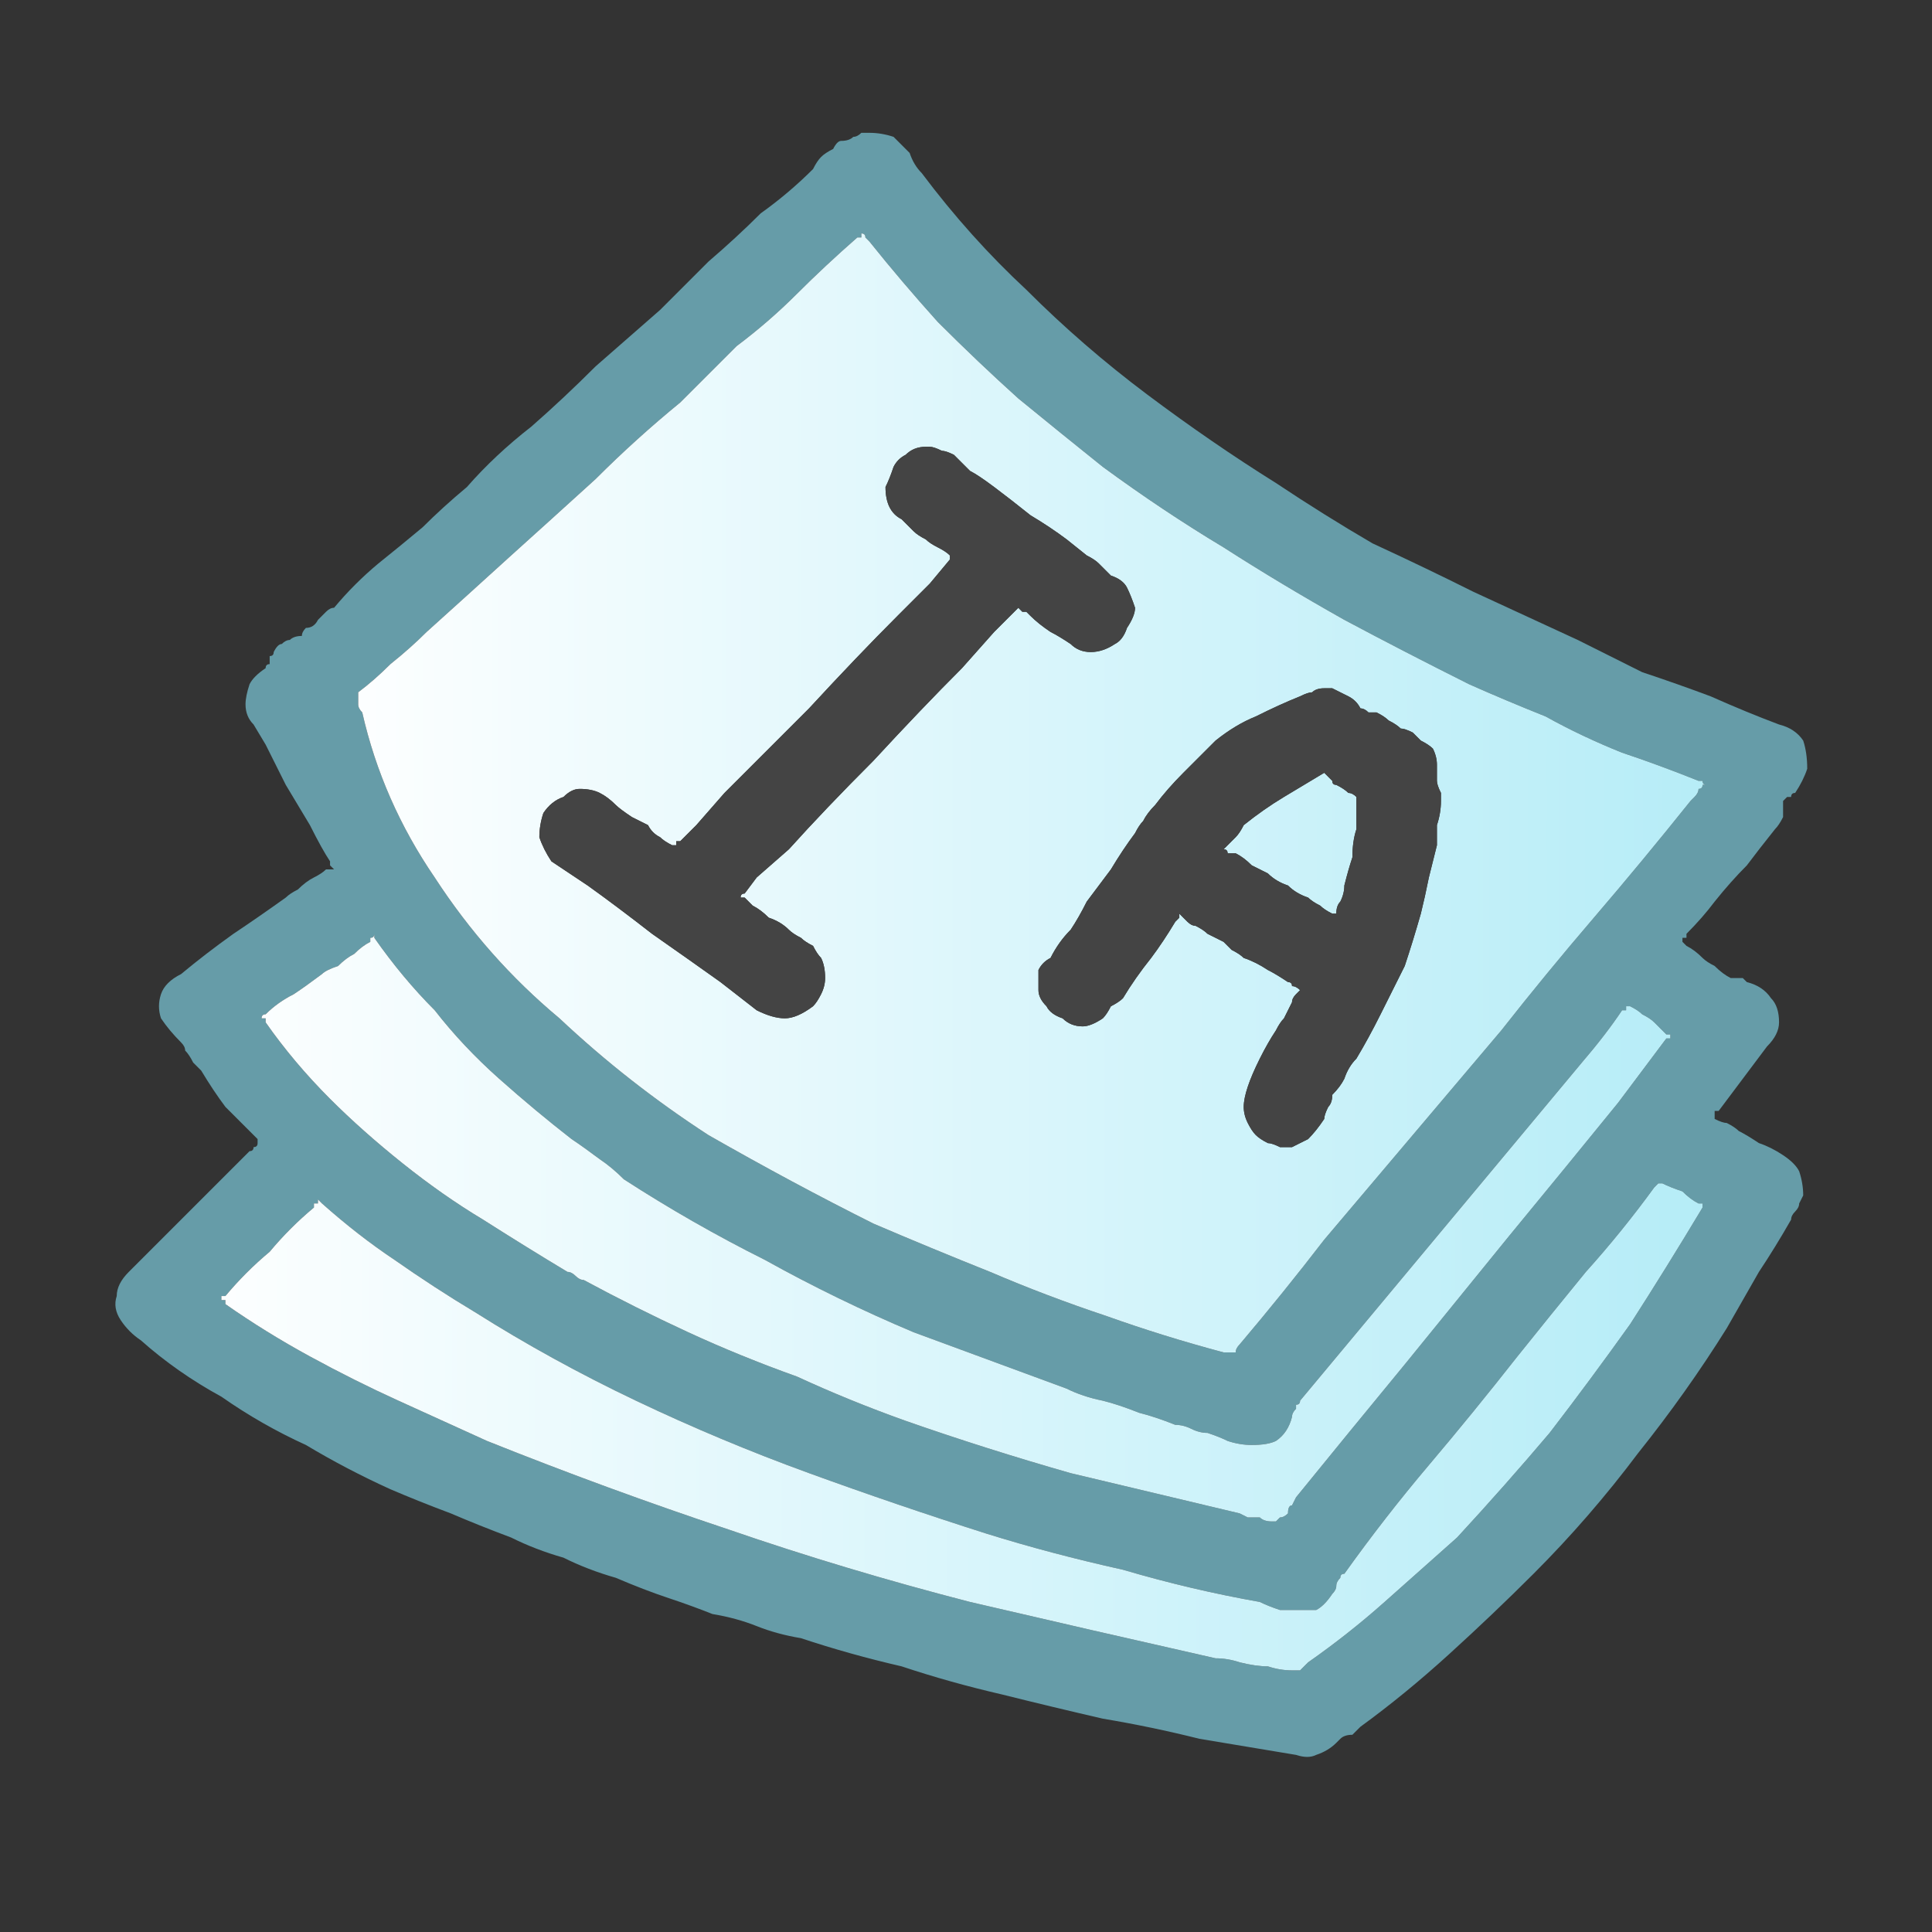 <svg xmlns="http://www.w3.org/2000/svg" height="24" width="24">
  <rect width="100%" height="100%" fill="#333333" stroke="none"/>
  <defs>
    <linearGradient gradientTransform="matrix(0.012 0 0 0.012 12 5.7)" gradientUnits="userSpaceOnUse" id="gradient0" spreadMethod="pad" x1="-819.2" x2="819.2">
      <stop offset="0" stop-color="#FFFFFF" />
      <stop offset="0.992" stop-color="#B4ECF7" />
    </linearGradient>
    <linearGradient gradientTransform="matrix(0.011 0 0 0.011 12.85 0.75)" gradientUnits="userSpaceOnUse" id="gradient1" spreadMethod="pad" x1="-819.2" x2="819.2">
      <stop offset="0" stop-color="#FFFFFF" />
      <stop offset="0.992" stop-color="#B4ECF7" />
    </linearGradient>
    <linearGradient gradientTransform="matrix(0.012 0 0 0.012 11.85 7.8)" gradientUnits="userSpaceOnUse" id="gradient2" spreadMethod="pad" x1="-819.2" x2="819.2">
      <stop offset="0" stop-color="#FFFFFF" />
      <stop offset="0.992" stop-color="#B4ECF7" />
    </linearGradient>
  </defs>
  <g>
    <path d="M4.1 10.7 Q4 10.55 3.85 10.25 3.7 10 3.55 9.75 3.4 9.45 3.3 9.25 L3.15 9 Q3.05 8.9 3.05 8.75 3.05 8.65 3.1 8.5 3.15 8.4 3.3 8.3 3.3 8.25 3.35 8.25 3.35 8.2 3.35 8.15 3.4 8.15 3.4 8.1 3.45 8 3.5 8 3.55 7.95 3.6 7.95 3.65 7.9 3.75 7.9 3.75 7.85 3.8 7.8 3.9 7.8 3.95 7.7 4 7.65 4.05 7.6 4.1 7.55 4.15 7.55 4.4 7.25 4.7 7 4.95 6.8 5.25 6.55 5.5 6.3 5.8 6.05 6.15 5.65 6.6 5.3 7 4.95 7.4 4.55 7.8 4.2 8.2 3.85 8.5 3.55 8.8 3.25 9.15 2.95 9.45 2.65 9.8 2.4 10.1 2.1 10.15 2 10.2 1.95 10.25 1.9 10.35 1.85 10.4 1.75 10.45 1.75 10.55 1.75 10.6 1.7 10.65 1.7 10.7 1.65 L10.75 1.65 Q10.75 1.65 10.8 1.65 10.8 1.65 10.8 1.65 10.95 1.65 11.1 1.7 11.2 1.8 11.3 1.9 11.35 2.05 11.45 2.15 12.05 2.95 12.75 3.6 13.45 4.3 14.25 4.9 15.05 5.5 15.85 6 16.45 6.4 17.05 6.75 17.7 7.05 18.3 7.35 18.95 7.65 19.6 7.95 20 8.15 20.4 8.35 20.85 8.5 21.25 8.65 21.7 8.85 22.1 9 22.3 9.05 22.4 9.2 22.45 9.35 22.45 9.55 22.4 9.7 22.3 9.85 22.25 9.85 22.25 9.9 22.2 9.9 22.2 9.9 22.15 9.95 22.15 9.95 22.15 10.05 22.15 10.15 22.1 10.25 22.05 10.3 21.85 10.55 21.7 10.75 21.5 10.95 21.3 11.2 21.15 11.4 20.95 11.6 L20.95 11.65 Q20.95 11.65 20.9 11.65 20.9 11.7 20.9 11.7 20.9 11.7 20.95 11.75 21.05 11.8 21.15 11.9 21.2 11.95 21.3 12 21.4 12.1 21.5 12.15 21.5 12.15 21.55 12.15 21.6 12.15 21.65 12.15 21.7 12.2 21.7 12.2 21.9 12.25 22 12.4 22.1 12.5 22.1 12.7 22.1 12.85 21.95 13 21.8 13.2 21.65 13.4 21.5 13.6 21.35 13.8 L21.3 13.8 Q21.3 13.8 21.3 13.85 21.3 13.85 21.3 13.85 21.3 13.85 21.3 13.9 21.4 13.95 21.45 13.95 21.55 14 21.6 14.05 21.7 14.1 21.85 14.2 22 14.25 22.15 14.35 22.3 14.45 22.35 14.55 22.4 14.7 22.4 14.85 22.35 14.95 22.35 14.95 22.35 15 22.3 15.05 22.25 15.1 22.25 15.15 22.05 15.5 21.85 15.8 21.65 16.15 21.45 16.5 20.95 17.3 20.35 18.05 19.75 18.85 19.05 19.55 18.55 20.05 18 20.55 17.45 21.05 16.9 21.45 16.85 21.5 16.8 21.55 16.7 21.55 16.65 21.6 16.6 21.65 16.6 21.65 16.5 21.75 16.35 21.8 16.25 21.85 16.1 21.8 15.5 21.7 14.9 21.6 14.3 21.45 13.7 21.35 13.05 21.2 12.45 21.05 11.8 20.9 11.2 20.7 10.55 20.55 9.95 20.35 9.65 20.3 9.4 20.2 9.15 20.1 8.85 20.05 8.6 19.95 8.3 19.85 8 19.75 7.65 19.6 7.3 19.5 7 19.35 6.65 19.25 6.35 19.1 5.95 18.95 5.6 18.8 5.2 18.65 4.85 18.5 4.3 18.25 3.8 17.95 3.25 17.7 2.75 17.35 2.2 17.05 1.75 16.65 1.6 16.55 1.5 16.4 1.4 16.25 1.45 16.1 1.45 15.95 1.6 15.8 2 15.4 2.35 15.05 2.75 14.65 3.1 14.3 3.15 14.3 3.15 14.25 3.2 14.25 3.2 14.2 3.2 14.2 3.2 14.15 3 13.95 2.8 13.75 2.65 13.55 2.5 13.3 2.45 13.25 2.4 13.2 2.35 13.1 2.3 13.05 2.3 13 2.25 12.95 2.1 12.8 2 12.65 1.95 12.5 2 12.35 2.05 12.2 2.25 12.1 2.55 11.85 2.9 11.6 3.2 11.4 3.55 11.15 3.6 11.1 3.7 11.05 3.8 10.95 3.9 10.9 4 10.85 4.05 10.8 L4.1 10.8 Q4.1 10.8 4.15 10.8 4.15 10.8 4.1 10.75 4.1 10.75 4.1 10.75 L4.1 10.7 M4.65 11.6 Q4.65 11.65 4.6 11.65 4.6 11.65 4.6 11.65 L4.6 11.7 Q4.5 11.75 4.4 11.85 4.3 11.9 4.2 12 4.05 12.05 4 12.1 3.8 12.25 3.65 12.35 3.45 12.45 3.3 12.6 3.25 12.6 3.25 12.65 3.25 12.65 3.3 12.65 3.3 12.7 3.3 12.7 3.65 13.2 4.1 13.65 4.5 14.05 5 14.45 5.5 14.85 6 15.15 6.55 15.5 7.05 15.8 7.1 15.8 7.15 15.85 7.2 15.9 7.25 15.9 7.9 16.25 8.55 16.55 9.2 16.85 9.9 17.1 10.55 17.4 11.25 17.65 12.25 18 13.3 18.3 14.35 18.55 15.4 18.8 L15.5 18.85 Q15.55 18.85 15.65 18.85 15.7 18.9 15.8 18.9 L15.85 18.9 15.9 18.85 Q15.95 18.85 16 18.8 16 18.7 16.05 18.7 L16.1 18.6 Q16.75 17.8 17.45 16.95 18.1 16.15 18.75 15.35 19.45 14.5 20.1 13.7 20.25 13.5 20.4 13.3 20.55 13.1 20.7 12.9 L20.75 12.9 Q20.75 12.9 20.75 12.85 20.75 12.85 20.7 12.85 20.65 12.8 20.55 12.7 20.5 12.65 20.4 12.6 20.35 12.55 20.25 12.5 20.25 12.5 20.25 12.5 20.25 12.5 20.2 12.5 20.2 12.55 20.2 12.55 L20.15 12.55 Q19.95 12.85 19.65 13.2 19.4 13.5 19.15 13.8 18.4 14.7 17.65 15.6 16.9 16.5 16.15 17.4 16.15 17.45 16.1 17.45 16.1 17.5 16.1 17.5 16.05 17.55 16.05 17.6 16 17.8 15.85 17.9 15.75 17.95 15.55 17.95 15.4 17.95 15.25 17.9 15.15 17.85 15 17.8 14.9 17.8 14.8 17.75 14.7 17.7 14.6 17.7 14.35 17.6 14.15 17.55 13.9 17.45 13.7 17.4 13.45 17.35 13.25 17.25 12.3 16.9 11.35 16.55 10.4 16.15 9.5 15.65 8.6 15.2 7.75 14.65 7.6 14.5 7.45 14.4 7.25 14.25 7.1 14.15 6.65 13.8 6.2 13.4 5.75 13 5.4 12.55 5 12.15 4.65 11.65 4.65 11.65 4.65 11.6 M20.6 14.7 Q20.6 14.7 20.6 14.7 20.6 14.7 20.55 14.75 20.15 15.3 19.7 15.8 19.25 16.35 18.85 16.85 18.3 17.55 17.75 18.2 17.2 18.85 16.7 19.55 16.65 19.55 16.65 19.6 16.6 19.65 16.6 19.7 16.6 19.75 16.55 19.8 16.45 19.95 16.35 20 16.25 20 16.1 20 16 20 15.9 20 15.75 19.95 15.65 19.9 14.8 19.75 13.95 19.5 13.05 19.3 12.25 19.05 11.15 18.7 10.05 18.3 8.95 17.9 7.9 17.4 6.85 16.9 5.9 16.3 5.4 16 4.9 15.65 4.45 15.35 4 14.95 4 14.95 3.95 14.9 3.95 14.95 3.95 14.95 3.9 14.95 3.9 14.95 L3.9 15 Q3.6 15.25 3.35 15.55 3.05 15.8 2.8 16.1 L2.75 16.1 Q2.75 16.1 2.75 16.1 2.75 16.15 2.75 16.15 2.8 16.15 2.8 16.15 L2.8 16.2 Q3.3 16.55 3.85 16.85 4.4 17.15 4.95 17.4 5.5 17.65 6.05 17.9 7.55 18.5 9.05 19 10.5 19.5 12.05 19.9 13.55 20.25 15.1 20.6 15.25 20.6 15.4 20.65 15.6 20.7 15.75 20.7 15.9 20.75 16.05 20.75 16.1 20.75 16.15 20.75 16.15 20.75 16.2 20.7 16.25 20.65 16.25 20.65 16.75 20.3 17.2 19.9 17.65 19.5 18.1 19.1 18.7 18.45 19.25 17.8 19.75 17.15 20.25 16.45 20.7 15.75 21.15 15 21.15 15 21.15 15 21.15 15 21.15 14.95 21.15 14.95 21.15 14.95 L21.1 14.95 Q21 14.9 20.9 14.8 20.75 14.75 20.65 14.7 20.6 14.7 20.6 14.7 M10.7 2.9 Q10.7 2.9 10.7 2.95 L10.65 2.95 Q10.25 3.3 9.9 3.65 9.55 4 9.15 4.3 8.8 4.65 8.45 5 7.9 5.45 7.4 5.95 6.85 6.45 6.35 6.9 5.8 7.4 5.3 7.85 5.1 8.05 4.85 8.25 4.65 8.45 4.45 8.6 4.45 8.65 4.45 8.7 4.45 8.75 4.45 8.75 4.45 8.8 4.5 8.85 4.75 9.95 5.4 10.9 6.05 11.9 6.95 12.65 7.8 13.45 8.8 14.1 9.85 14.7 10.85 15.2 11.55 15.5 12.3 15.8 13 16.1 13.75 16.35 14.45 16.6 15.2 16.8 15.25 16.8 15.3 16.8 15.3 16.8 15.35 16.8 15.35 16.75 15.4 16.7 15.95 16.05 16.45 15.4 17 14.75 17.55 14.1 18.1 13.45 18.65 12.8 19.2 12.1 19.8 11.4 20.4 10.7 21 9.95 21 9.95 21.05 9.9 21.1 9.85 21.1 9.8 21.15 9.8 21.15 9.75 21.2 9.75 21.2 9.75 21.15 9.75 21.15 9.7 21.15 9.7 21.1 9.7 20.6 9.5 20.15 9.35 19.65 9.15 19.2 8.9 18.7 8.7 18.25 8.5 17.45 8.1 16.7 7.7 15.9 7.25 15.2 6.8 14.45 6.35 13.7 5.8 13.2 5.4 12.65 4.95 12.15 4.5 11.65 4 11.2 3.5 10.8 3 L10.75 2.95 Q10.75 2.95 10.75 2.95 10.75 2.9 10.7 2.9" fill="#669CA8" stroke="none" />
    <path d="M4.65 11.6 Q4.65 11.65 4.65 11.65 5 12.15 5.4 12.55 5.75 13 6.2 13.4 6.65 13.8 7.1 14.15 7.25 14.25 7.45 14.4 7.6 14.5 7.75 14.65 8.6 15.2 9.5 15.65 10.4 16.15 11.35 16.55 12.3 16.9 13.25 17.25 13.45 17.35 13.7 17.4 13.9 17.45 14.15 17.55 14.35 17.6 14.6 17.7 14.7 17.7 14.8 17.75 14.9 17.8 15 17.8 15.15 17.85 15.25 17.9 15.4 17.95 15.55 17.95 15.75 17.95 15.85 17.9 16 17.8 16.05 17.6 16.05 17.55 16.1 17.5 16.1 17.5 16.1 17.45 16.15 17.45 16.15 17.4 16.9 16.5 17.65 15.6 18.4 14.7 19.15 13.8 19.4 13.5 19.65 13.2 19.95 12.85 20.15 12.55 L20.2 12.55 Q20.2 12.55 20.2 12.5 20.25 12.5 20.25 12.5 20.25 12.5 20.25 12.5 20.35 12.55 20.4 12.6 20.5 12.65 20.55 12.7 20.65 12.8 20.7 12.85 20.75 12.85 20.75 12.85 20.75 12.9 20.75 12.9 L20.7 12.9 Q20.55 13.1 20.4 13.3 20.25 13.5 20.1 13.7 19.45 14.5 18.75 15.35 18.1 16.15 17.45 16.95 16.75 17.8 16.1 18.6 L16.05 18.7 Q16 18.7 16 18.8 15.95 18.85 15.9 18.85 L15.85 18.9 15.8 18.9 Q15.7 18.9 15.65 18.85 15.55 18.85 15.5 18.85 L15.4 18.8 Q14.35 18.55 13.3 18.3 12.25 18 11.25 17.65 10.55 17.4 9.9 17.1 9.2 16.85 8.55 16.55 7.9 16.25 7.25 15.9 7.2 15.9 7.15 15.85 7.1 15.8 7.05 15.8 6.55 15.5 6 15.15 5.5 14.85 5 14.45 4.5 14.05 4.1 13.65 3.65 13.2 3.3 12.7 3.3 12.7 3.3 12.65 3.25 12.65 3.25 12.65 3.25 12.6 3.3 12.6 3.45 12.45 3.65 12.35 3.8 12.25 4 12.1 4.05 12.05 4.2 12 4.3 11.9 4.4 11.85 4.5 11.75 4.6 11.7 L4.6 11.65 Q4.6 11.65 4.6 11.65 4.65 11.65 4.65 11.6" fill="url(#gradient0)" stroke="none" />
    <path d="M6.85 10.7 L7.3 11 Q7.65 11.25 8.1 11.6 8.6 11.95 8.95 12.2 L9.4 12.55 Q9.6 12.65 9.75 12.65 9.9 12.65 10.1 12.5 10.15 12.45 10.2 12.35 10.25 12.25 10.25 12.15 10.25 12 10.2 11.9 10.15 11.85 10.1 11.75 10 11.7 9.95 11.65 9.85 11.6 9.8 11.55 9.7 11.45 9.55 11.4 9.45 11.3 9.35 11.25 L9.3 11.2 Q9.25 11.15 9.25 11.15 L9.2 11.15 Q9.2 11.15 9.2 11.15 9.2 11.1 9.25 11.1 L9.4 10.9 9.8 10.55 Q10.25 10.05 10.85 9.45 11.45 8.8 11.95 8.3 L12.35 7.85 12.6 7.6 12.65 7.55 12.7 7.6 Q12.7 7.6 12.75 7.6 L12.8 7.65 Q12.9 7.75 13.05 7.85 13.15 7.9 13.3 8 13.4 8.1 13.55 8.1 13.7 8.1 13.85 8 13.95 7.95 14 7.8 14.1 7.65 14.1 7.55 14.05 7.4 14 7.3 13.95 7.2 13.8 7.15 13.75 7.1 13.65 7 13.6 6.95 13.5 6.9 L13.25 6.7 Q13.05 6.55 12.8 6.4 12.55 6.2 12.35 6.05 12.15 5.9 12.05 5.85 12 5.8 11.95 5.75 11.9 5.7 11.85 5.65 11.75 5.6 11.7 5.6 11.6 5.55 11.55 5.55 11.55 5.55 11.5 5.55 11.35 5.55 11.25 5.65 11.15 5.7 11.1 5.8 11.05 5.95 11 6.05 11 6.2 11.05 6.3 11.1 6.4 11.2 6.45 11.25 6.5 11.35 6.6 11.4 6.65 11.5 6.7 11.55 6.75 11.65 6.8 11.75 6.85 11.8 6.9 L11.8 6.95 11.85 6.95 Q11.8 6.95 11.8 6.95 L11.55 7.25 11.15 7.65 Q10.65 8.15 10.05 8.8 9.45 9.4 9 9.85 L8.65 10.25 8.45 10.45 Q8.45 10.45 8.4 10.45 8.4 10.5 8.4 10.5 L8.35 10.5 Q8.35 10.5 8.35 10.5 8.25 10.45 8.2 10.4 8.1 10.35 8.05 10.25 7.95 10.2 7.85 10.15 7.7 10.05 7.65 10 7.55 9.9 7.45 9.85 7.35 9.8 7.2 9.8 7.1 9.8 7 9.9 6.85 9.95 6.75 10.1 6.7 10.25 6.7 10.4 6.75 10.55 6.85 10.7 M16.15 12.3 Q16.1 12.35 16.1 12.35 16.05 12.4 16.05 12.45 16 12.55 15.95 12.65 15.9 12.7 15.85 12.8 15.75 12.95 15.65 13.15 15.55 13.35 15.5 13.5 15.45 13.65 15.45 13.75 15.45 13.85 15.5 13.95 15.55 14.05 15.6 14.1 15.65 14.15 15.75 14.2 15.8 14.2 15.9 14.25 16 14.25 16.05 14.25 16.15 14.2 16.25 14.15 16.35 14.05 16.45 13.9 16.45 13.85 16.5 13.75 16.55 13.7 16.55 13.6 16.65 13.5 16.7 13.4 16.75 13.25 16.85 13.15 17 12.9 17.15 12.6 17.3 12.3 17.45 12 17.55 11.7 17.65 11.35 17.7 11.15 17.75 10.9 17.8 10.7 17.85 10.5 17.85 10.35 17.85 10.25 17.9 10.1 17.9 9.95 17.9 9.9 17.9 9.85 17.85 9.75 17.85 9.7 17.85 9.6 17.85 9.5 17.85 9.4 17.8 9.3 17.75 9.25 17.65 9.2 17.6 9.15 17.55 9.1 17.45 9.05 17.4 9.05 17.35 9 17.25 8.95 17.2 8.9 17.1 8.85 17.05 8.85 17 8.85 16.95 8.8 16.9 8.8 16.85 8.7 16.75 8.65 16.65 8.6 16.55 8.55 16.55 8.55 16.5 8.55 16.5 8.55 16.5 8.55 L16.45 8.55 Q16.45 8.55 16.45 8.55 16.35 8.55 16.3 8.6 16.25 8.6 16.15 8.65 15.9 8.75 15.6 8.9 15.35 9 15.1 9.2 14.9 9.4 14.7 9.6 14.5 9.8 14.35 10 14.25 10.1 14.2 10.2 14.15 10.25 14.1 10.35 13.95 10.55 13.8 10.8 13.65 11 13.5 11.2 13.4 11.4 13.3 11.55 13.15 11.7 13.05 11.9 12.95 11.95 12.9 12.05 12.9 12.2 12.9 12.3 12.9 12.4 13 12.5 13.05 12.6 13.2 12.65 13.3 12.75 13.45 12.75 13.55 12.75 13.7 12.65 13.75 12.6 13.8 12.5 13.9 12.45 13.95 12.4 14.1 12.15 14.3 11.9 14.45 11.7 14.6 11.45 14.6 11.45 14.65 11.4 14.65 11.4 14.65 11.35 14.7 11.4 14.75 11.45 14.8 11.5 14.85 11.5 14.95 11.55 15 11.6 15.1 11.65 15.2 11.7 15.25 11.75 15.3 11.8 15.4 11.85 15.45 11.9 15.6 11.95 15.75 12.05 15.85 12.1 16 12.2 16.05 12.2 16.05 12.25 16.1 12.25 16.15 12.3 M16.6 11.35 Q16.55 11.35 16.55 11.35 16.55 11.35 16.55 11.35 16.45 11.3 16.4 11.25 16.3 11.2 16.25 11.15 16.1 11.1 16 11 15.85 10.95 15.75 10.85 15.65 10.8 15.55 10.75 15.45 10.65 15.35 10.6 15.3 10.6 15.25 10.6 15.25 10.55 15.2 10.55 15.25 10.5 15.35 10.4 15.4 10.35 15.45 10.25 15.7 10.05 15.95 9.9 16.2 9.75 16.45 9.6 16.5 9.65 16.55 9.7 16.55 9.75 16.6 9.75 16.7 9.8 16.75 9.85 16.8 9.85 16.85 9.9 16.85 9.9 16.85 9.9 16.85 9.95 16.85 9.95 16.85 10.1 16.85 10.3 16.8 10.45 16.8 10.65 16.75 10.8 16.7 11 16.7 11.1 16.65 11.2 16.6 11.25 16.6 11.35 M10.7 2.9 Q10.75 2.9 10.75 2.95 10.75 2.95 10.75 2.95 L10.8 3 Q11.2 3.5 11.65 4 12.15 4.5 12.65 4.95 13.2 5.4 13.7 5.8 14.45 6.35 15.2 6.8 15.9 7.25 16.7 7.7 17.45 8.1 18.25 8.5 18.7 8.7 19.2 8.9 19.65 9.15 20.15 9.35 20.6 9.5 21.1 9.7 21.15 9.7 21.15 9.7 21.15 9.75 21.2 9.75 21.2 9.75 21.15 9.75 21.15 9.8 21.1 9.8 21.1 9.85 21.05 9.9 21 9.95 21 9.95 20.4 10.7 19.8 11.4 19.2 12.1 18.65 12.8 18.1 13.45 17.55 14.1 17 14.75 16.45 15.4 15.95 16.05 15.4 16.7 15.35 16.75 15.35 16.8 15.3 16.8 15.3 16.8 15.25 16.8 15.2 16.8 14.45 16.6 13.75 16.35 13 16.1 12.3 15.8 11.55 15.5 10.85 15.2 9.85 14.7 8.8 14.1 7.8 13.45 6.95 12.65 6.05 11.9 5.4 10.9 4.75 9.95 4.5 8.85 4.45 8.8 4.45 8.75 4.45 8.75 4.45 8.7 4.45 8.65 4.45 8.6 4.65 8.45 4.85 8.25 5.1 8.05 5.3 7.85 5.8 7.4 6.35 6.9 6.85 6.45 7.4 5.95 7.9 5.45 8.45 5 8.8 4.65 9.15 4.3 9.55 4 9.9 3.65 10.25 3.3 10.65 2.95 L10.7 2.95 Q10.7 2.9 10.7 2.9" fill="url(#gradient1)" stroke="none" />
    <path d="M6.85 10.7 Q6.75 10.55 6.7 10.4 6.7 10.25 6.75 10.1 6.85 9.95 7 9.9 7.1 9.8 7.2 9.8 7.35 9.8 7.45 9.85 7.55 9.9 7.65 10 7.7 10.05 7.85 10.15 7.95 10.2 8.05 10.25 8.1 10.35 8.2 10.4 8.25 10.45 8.35 10.5 8.35 10.5 8.35 10.5 L8.4 10.5 Q8.4 10.5 8.4 10.45 8.45 10.45 8.45 10.45 L8.65 10.25 9 9.85 Q9.45 9.4 10.05 8.8 10.65 8.15 11.15 7.65 L11.55 7.25 11.8 6.95 Q11.8 6.95 11.85 6.95 L11.8 6.95 11.8 6.9 Q11.75 6.85 11.65 6.8 11.55 6.75 11.5 6.7 11.4 6.65 11.35 6.6 11.25 6.5 11.2 6.45 11.1 6.4 11.05 6.3 11 6.2 11 6.05 11.05 5.95 11.1 5.8 11.15 5.7 11.25 5.65 11.35 5.55 11.5 5.55 11.55 5.55 11.55 5.55 11.6 5.55 11.7 5.6 11.75 5.6 11.85 5.65 11.9 5.7 11.95 5.75 12 5.8 12.05 5.85 12.15 5.9 12.35 6.05 12.55 6.2 12.8 6.4 13.05 6.55 13.25 6.7 L13.5 6.9 Q13.6 6.95 13.65 7 13.75 7.1 13.8 7.15 13.95 7.2 14 7.3 14.05 7.4 14.1 7.55 14.1 7.65 14 7.8 13.95 7.95 13.85 8 13.7 8.1 13.55 8.1 13.4 8.1 13.3 8 13.15 7.9 13.05 7.85 12.9 7.75 12.8 7.65 L12.75 7.6 Q12.7 7.6 12.7 7.6 L12.65 7.55 12.6 7.6 12.35 7.85 11.95 8.3 Q11.45 8.8 10.85 9.45 10.25 10.05 9.8 10.55 L9.4 10.9 9.25 11.1 Q9.2 11.1 9.2 11.15 9.2 11.15 9.2 11.15 L9.25 11.15 Q9.25 11.15 9.3 11.2 L9.35 11.25 Q9.45 11.3 9.55 11.4 9.7 11.45 9.8 11.55 9.85 11.6 9.95 11.65 10 11.7 10.1 11.75 10.15 11.85 10.2 11.9 10.25 12 10.25 12.15 10.25 12.25 10.2 12.35 10.15 12.45 10.1 12.5 9.9 12.65 9.75 12.65 9.6 12.65 9.4 12.55 L8.95 12.2 Q8.6 11.95 8.1 11.6 7.65 11.25 7.3 11 L6.85 10.7 M16.15 12.3 Q16.1 12.25 16.05 12.25 16.05 12.2 16 12.2 15.85 12.1 15.75 12.05 15.6 11.95 15.45 11.9 15.4 11.85 15.3 11.8 15.25 11.75 15.2 11.7 15.1 11.65 15 11.6 14.95 11.55 14.85 11.5 14.8 11.5 14.75 11.45 14.7 11.4 14.65 11.35 14.65 11.4 14.65 11.4 14.6 11.45 14.6 11.45 14.45 11.7 14.3 11.9 14.1 12.15 13.95 12.4 13.9 12.45 13.8 12.5 13.75 12.6 13.7 12.65 13.55 12.75 13.45 12.75 13.3 12.75 13.2 12.65 13.05 12.6 13 12.5 12.9 12.4 12.9 12.3 12.9 12.2 12.9 12.05 12.95 11.95 13.05 11.9 13.15 11.7 13.3 11.55 13.4 11.4 13.5 11.2 13.65 11 13.8 10.8 13.95 10.55 14.1 10.35 14.15 10.25 14.2 10.2 14.25 10.1 14.35 10 14.5 9.8 14.7 9.6 14.9 9.4 15.1 9.2 15.35 9 15.6 8.9 15.9 8.75 16.15 8.65 16.25 8.6 16.3 8.6 16.35 8.55 16.45 8.55 16.45 8.55 16.45 8.55 L16.5 8.55 Q16.5 8.55 16.5 8.55 16.55 8.55 16.55 8.55 16.65 8.6 16.75 8.65 16.85 8.7 16.9 8.8 16.95 8.8 17 8.85 17.05 8.85 17.1 8.85 17.2 8.9 17.25 8.95 17.35 9 17.4 9.05 17.45 9.05 17.55 9.1 17.6 9.15 17.65 9.2 17.75 9.25 17.8 9.3 17.85 9.4 17.85 9.5 17.85 9.6 17.85 9.7 17.85 9.75 17.9 9.85 17.9 9.9 17.9 9.95 17.9 10.1 17.85 10.25 17.85 10.35 17.85 10.5 17.8 10.7 17.75 10.9 17.7 11.15 17.65 11.35 17.55 11.7 17.45 12 17.3 12.3 17.15 12.6 17 12.9 16.85 13.15 16.75 13.25 16.7 13.4 16.65 13.5 16.55 13.6 16.55 13.7 16.5 13.75 16.45 13.85 16.45 13.9 16.35 14.05 16.25 14.15 16.15 14.2 16.05 14.25 16 14.25 15.9 14.25 15.8 14.2 15.75 14.2 15.65 14.15 15.6 14.1 15.55 14.05 15.5 13.95 15.45 13.85 15.45 13.75 15.45 13.65 15.5 13.5 15.55 13.35 15.65 13.15 15.75 12.95 15.85 12.8 15.9 12.7 15.95 12.65 16 12.55 16.05 12.45 16.05 12.4 16.1 12.35 16.1 12.35 16.15 12.3 M16.6 11.35 Q16.6 11.25 16.65 11.2 16.7 11.1 16.7 11 16.75 10.8 16.8 10.65 16.8 10.45 16.85 10.3 16.85 10.1 16.85 9.95 16.85 9.95 16.85 9.9 16.85 9.9 16.85 9.9 16.8 9.85 16.75 9.85 16.7 9.8 16.6 9.75 16.55 9.75 16.55 9.7 16.5 9.65 16.45 9.6 16.2 9.75 15.95 9.9 15.7 10.05 15.45 10.25 15.4 10.35 15.35 10.4 15.25 10.5 15.2 10.55 15.25 10.55 15.25 10.6 15.3 10.6 15.35 10.6 15.45 10.65 15.55 10.75 15.65 10.8 15.75 10.85 15.85 10.95 16 11 16.1 11.1 16.25 11.15 16.3 11.2 16.4 11.25 16.45 11.3 16.55 11.35 16.55 11.35 16.55 11.35 16.55 11.35 16.6 11.35" fill="#444444" stroke="none" />
    <path d="M20.6 14.7 Q20.6 14.7 20.65 14.7 20.75 14.75 20.9 14.8 21 14.9 21.1 14.95 L21.15 14.95 Q21.15 14.95 21.15 14.95 21.15 15 21.15 15 21.15 15 21.15 15 20.7 15.75 20.25 16.45 19.75 17.15 19.25 17.8 18.7 18.45 18.1 19.1 17.65 19.5 17.2 19.9 16.75 20.3 16.25 20.65 16.25 20.65 16.2 20.7 16.15 20.75 16.15 20.75 16.1 20.75 16.05 20.75 15.9 20.75 15.75 20.7 15.6 20.7 15.4 20.65 15.25 20.6 15.1 20.6 13.55 20.25 12.05 19.9 10.5 19.5 9.05 19 7.55 18.5 6.05 17.9 5.5 17.65 4.95 17.4 4.4 17.15 3.85 16.85 3.3 16.55 2.8 16.2 L2.8 16.15 Q2.8 16.15 2.75 16.15 2.75 16.15 2.75 16.1 2.75 16.1 2.75 16.1 L2.8 16.1 Q3.05 15.8 3.35 15.55 3.6 15.25 3.9 15 L3.9 14.95 Q3.9 14.95 3.95 14.95 3.95 14.95 3.95 14.9 4 14.95 4 14.95 4.45 15.35 4.9 15.65 5.4 16 5.9 16.3 6.85 16.9 7.9 17.4 8.95 17.9 10.05 18.3 11.15 18.7 12.25 19.05 13.05 19.3 13.95 19.5 14.8 19.75 15.65 19.9 15.75 19.95 15.9 20 16 20 16.1 20 16.25 20 16.35 20 16.45 19.95 16.55 19.8 16.6 19.75 16.6 19.7 16.6 19.65 16.65 19.6 16.65 19.55 16.7 19.55 17.2 18.85 17.75 18.2 18.3 17.55 18.85 16.85 19.25 16.35 19.7 15.8 20.15 15.3 20.55 14.75 20.6 14.7 20.6 14.7 20.6 14.7 20.6 14.7" fill="url(#gradient2)" stroke="none" />
  </g>
</svg>